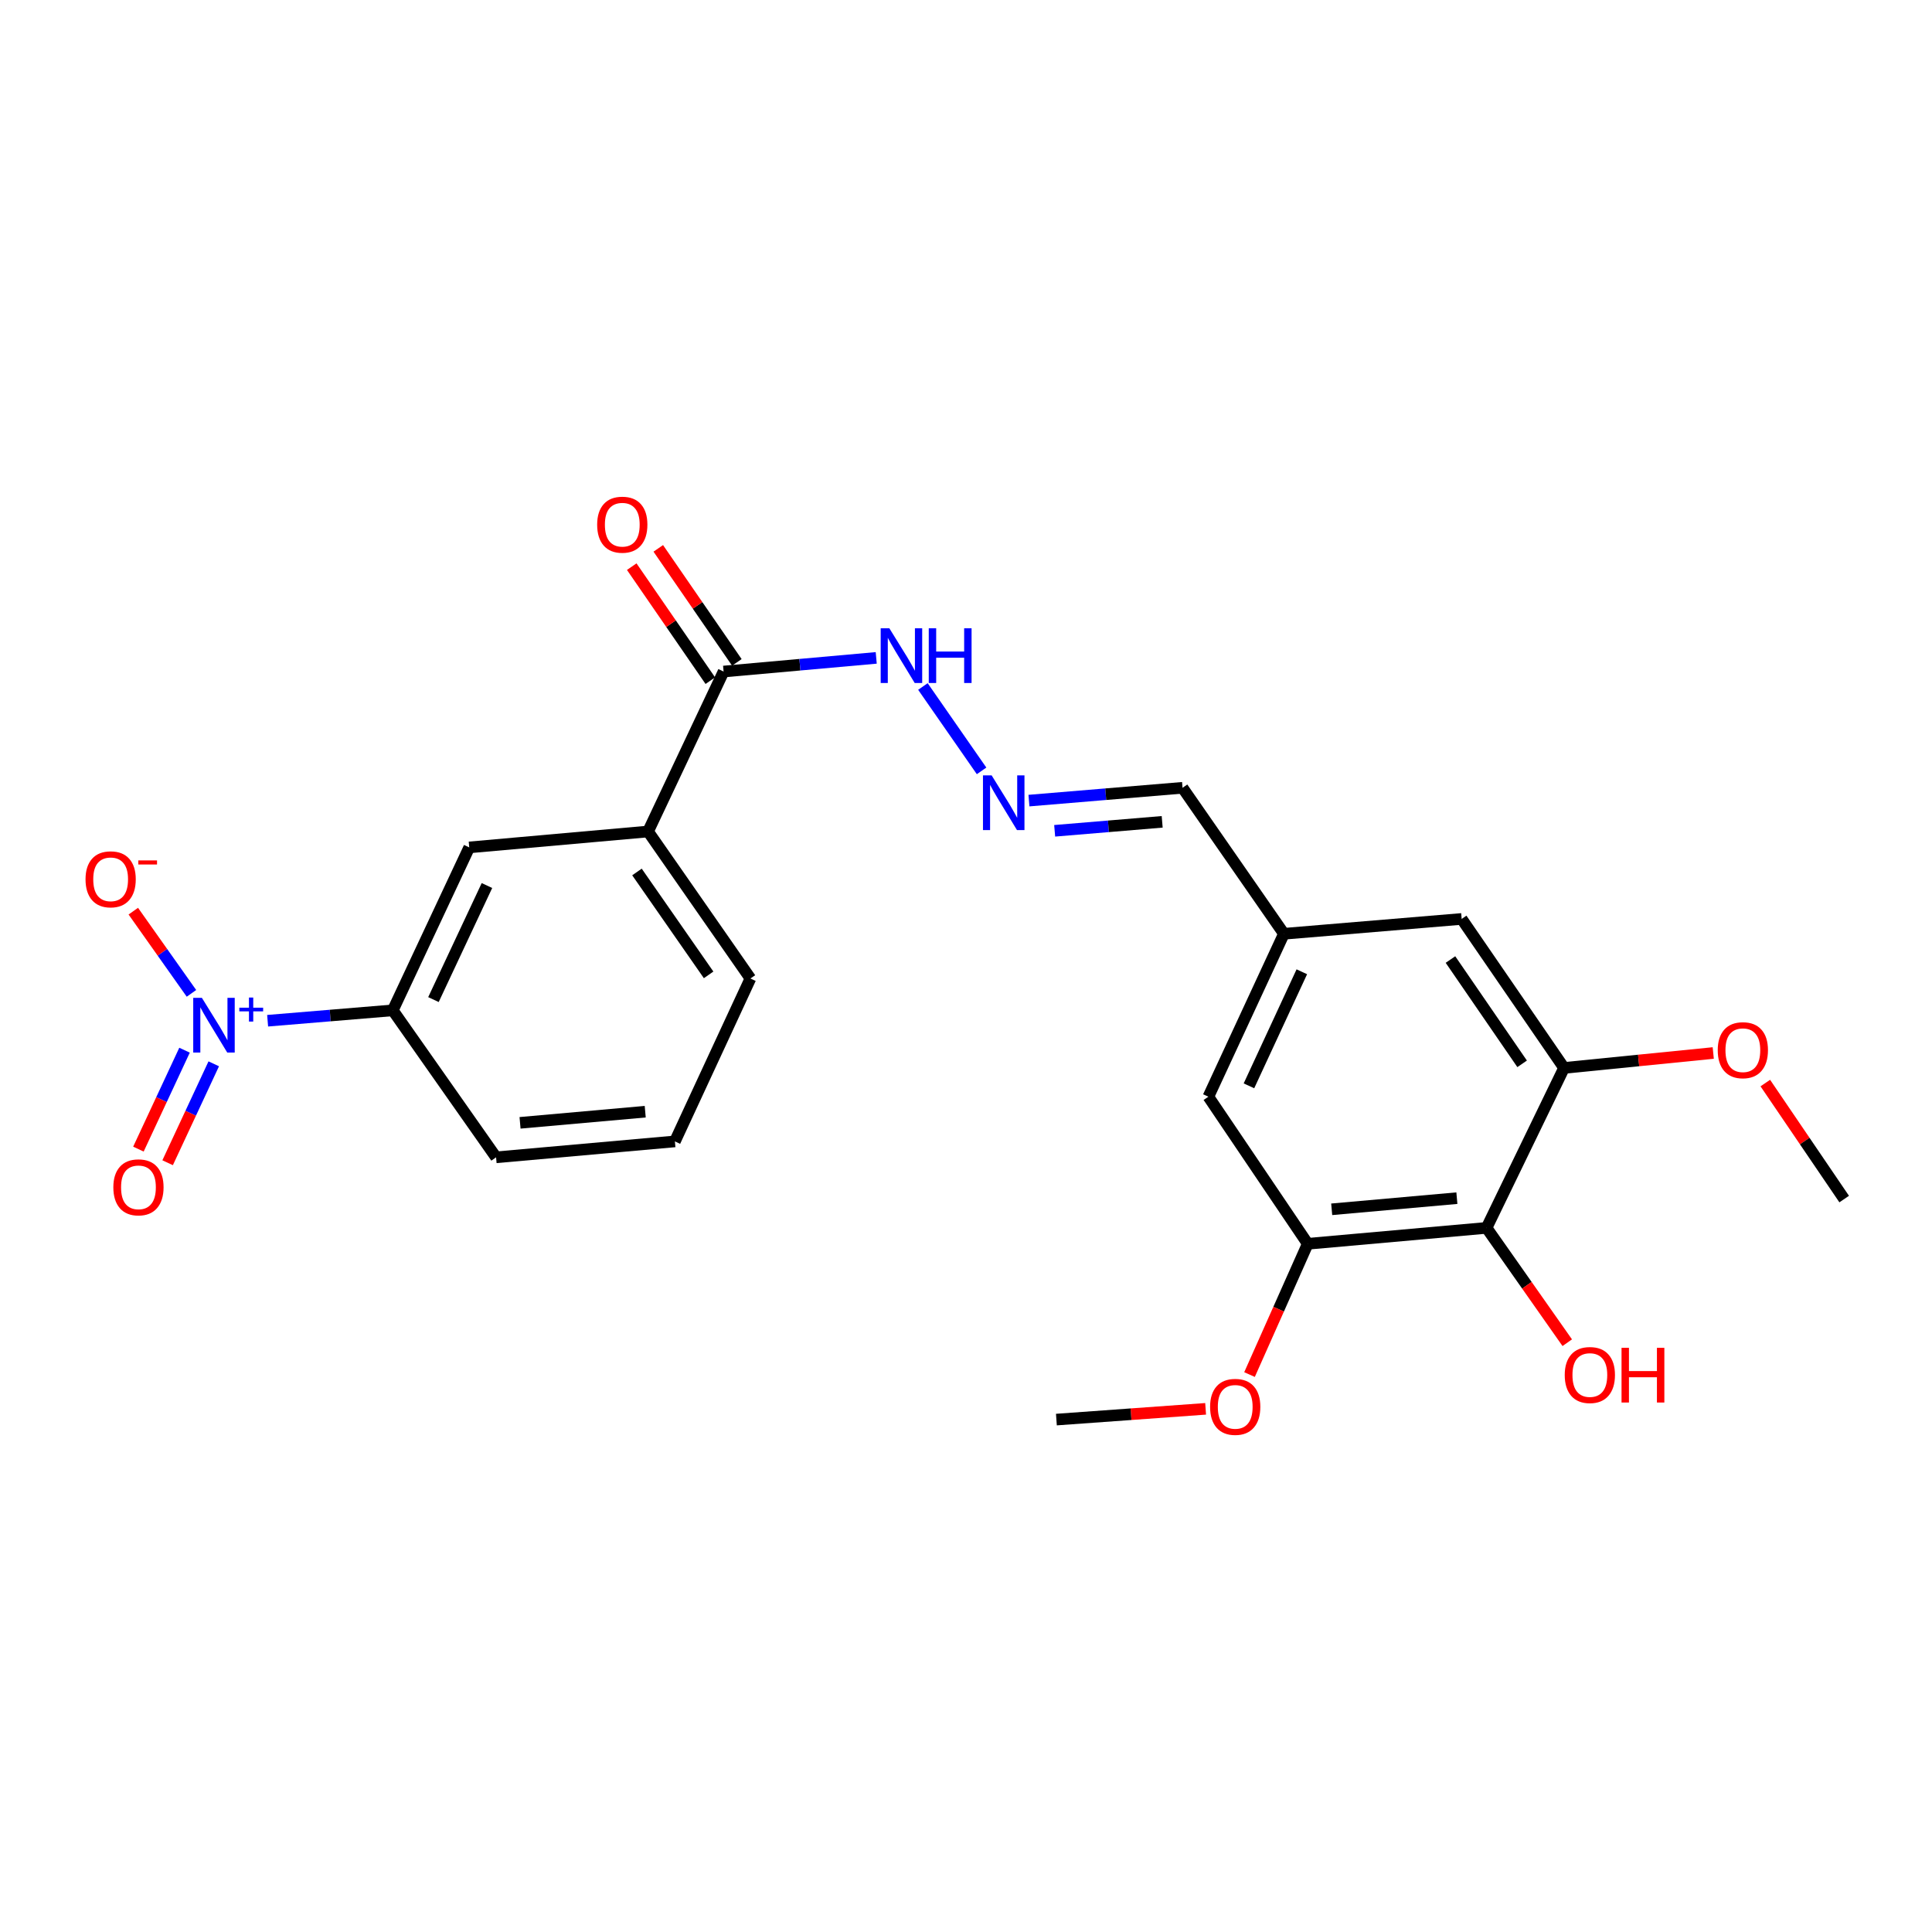 <?xml version='1.0' encoding='iso-8859-1'?>
<svg version='1.1' baseProfile='full'
              xmlns='http://www.w3.org/2000/svg'
                      xmlns:rdkit='http://www.rdkit.org/xml'
                      xmlns:xlink='http://www.w3.org/1999/xlink'
                  xml:space='preserve'
width='1000px' height='1000px' viewBox='0 0 1000 1000'>
<!-- END OF HEADER -->
<rect style='opacity:1.0;fill:#FFFFFF;stroke:none' width='1000' height='1000' x='0' y='0'> </rect>
<path class='bond-3' d='M 138.522,528.329 L 170.918,525.64' style='fill:none;fill-rule:evenodd;stroke:#0000FF;stroke-width:6px;stroke-linecap:butt;stroke-linejoin:miter;stroke-opacity:1' />
<path class='bond-3' d='M 170.918,525.64 L 203.313,522.951' style='fill:none;fill-rule:evenodd;stroke:#000000;stroke-width:6px;stroke-linecap:butt;stroke-linejoin:miter;stroke-opacity:1' />
<path class='bond-8' d='M 99.098,514.159 L 84.047,492.888' style='fill:none;fill-rule:evenodd;stroke:#0000FF;stroke-width:6px;stroke-linecap:butt;stroke-linejoin:miter;stroke-opacity:1' />
<path class='bond-8' d='M 84.047,492.888 L 68.996,471.616' style='fill:none;fill-rule:evenodd;stroke:#FF0000;stroke-width:6px;stroke-linecap:butt;stroke-linejoin:miter;stroke-opacity:1' />
<path class='bond-9' d='M 95.516,543.582 L 83.581,569.18' style='fill:none;fill-rule:evenodd;stroke:#0000FF;stroke-width:6px;stroke-linecap:butt;stroke-linejoin:miter;stroke-opacity:1' />
<path class='bond-9' d='M 83.581,569.18 L 71.647,594.777' style='fill:none;fill-rule:evenodd;stroke:#FF0000;stroke-width:6px;stroke-linecap:butt;stroke-linejoin:miter;stroke-opacity:1' />
<path class='bond-9' d='M 110.635,550.632 L 98.701,576.229' style='fill:none;fill-rule:evenodd;stroke:#0000FF;stroke-width:6px;stroke-linecap:butt;stroke-linejoin:miter;stroke-opacity:1' />
<path class='bond-9' d='M 98.701,576.229 L 86.766,601.826' style='fill:none;fill-rule:evenodd;stroke:#FF0000;stroke-width:6px;stroke-linecap:butt;stroke-linejoin:miter;stroke-opacity:1' />
<path class='bond-0' d='M 769.439,635.546 L 676.881,643.785' style='fill:none;fill-rule:evenodd;stroke:#000000;stroke-width:6px;stroke-linecap:butt;stroke-linejoin:miter;stroke-opacity:1' />
<path class='bond-0' d='M 754.076,620.165 L 689.286,625.933' style='fill:none;fill-rule:evenodd;stroke:#000000;stroke-width:6px;stroke-linecap:butt;stroke-linejoin:miter;stroke-opacity:1' />
<path class='bond-16' d='M 769.439,635.546 L 790.323,665.263' style='fill:none;fill-rule:evenodd;stroke:#000000;stroke-width:6px;stroke-linecap:butt;stroke-linejoin:miter;stroke-opacity:1' />
<path class='bond-16' d='M 790.323,665.263 L 811.208,694.981' style='fill:none;fill-rule:evenodd;stroke:#FF0000;stroke-width:6px;stroke-linecap:butt;stroke-linejoin:miter;stroke-opacity:1' />
<path class='bond-25' d='M 769.439,635.546 L 809.55,552.756' style='fill:none;fill-rule:evenodd;stroke:#000000;stroke-width:6px;stroke-linecap:butt;stroke-linejoin:miter;stroke-opacity:1' />
<path class='bond-1' d='M 809.55,552.756 L 756.557,475.639' style='fill:none;fill-rule:evenodd;stroke:#000000;stroke-width:6px;stroke-linecap:butt;stroke-linejoin:miter;stroke-opacity:1' />
<path class='bond-1' d='M 787.852,550.637 L 750.757,496.654' style='fill:none;fill-rule:evenodd;stroke:#000000;stroke-width:6px;stroke-linecap:butt;stroke-linejoin:miter;stroke-opacity:1' />
<path class='bond-18' d='M 809.55,552.756 L 848.162,548.894' style='fill:none;fill-rule:evenodd;stroke:#000000;stroke-width:6px;stroke-linecap:butt;stroke-linejoin:miter;stroke-opacity:1' />
<path class='bond-18' d='M 848.162,548.894 L 886.774,545.031' style='fill:none;fill-rule:evenodd;stroke:#FF0000;stroke-width:6px;stroke-linecap:butt;stroke-linejoin:miter;stroke-opacity:1' />
<path class='bond-2' d='M 676.881,643.785 L 625.454,567.659' style='fill:none;fill-rule:evenodd;stroke:#000000;stroke-width:6px;stroke-linecap:butt;stroke-linejoin:miter;stroke-opacity:1' />
<path class='bond-17' d='M 676.881,643.785 L 661.815,677.631' style='fill:none;fill-rule:evenodd;stroke:#000000;stroke-width:6px;stroke-linecap:butt;stroke-linejoin:miter;stroke-opacity:1' />
<path class='bond-17' d='M 661.815,677.631 L 646.748,711.476' style='fill:none;fill-rule:evenodd;stroke:#FF0000;stroke-width:6px;stroke-linecap:butt;stroke-linejoin:miter;stroke-opacity:1' />
<path class='bond-6' d='M 203.313,522.951 L 242.878,438.614' style='fill:none;fill-rule:evenodd;stroke:#000000;stroke-width:6px;stroke-linecap:butt;stroke-linejoin:miter;stroke-opacity:1' />
<path class='bond-6' d='M 224.351,517.386 L 252.046,458.349' style='fill:none;fill-rule:evenodd;stroke:#000000;stroke-width:6px;stroke-linecap:butt;stroke-linejoin:miter;stroke-opacity:1' />
<path class='bond-19' d='M 203.313,522.951 L 256.77,599.031' style='fill:none;fill-rule:evenodd;stroke:#000000;stroke-width:6px;stroke-linecap:butt;stroke-linejoin:miter;stroke-opacity:1' />
<path class='bond-4' d='M 374.527,347.585 L 335.436,430.384' style='fill:none;fill-rule:evenodd;stroke:#000000;stroke-width:6px;stroke-linecap:butt;stroke-linejoin:miter;stroke-opacity:1' />
<path class='bond-12' d='M 374.527,347.585 L 414.031,344.054' style='fill:none;fill-rule:evenodd;stroke:#000000;stroke-width:6px;stroke-linecap:butt;stroke-linejoin:miter;stroke-opacity:1' />
<path class='bond-12' d='M 414.031,344.054 L 453.534,340.522' style='fill:none;fill-rule:evenodd;stroke:#0000FF;stroke-width:6px;stroke-linecap:butt;stroke-linejoin:miter;stroke-opacity:1' />
<path class='bond-14' d='M 381.395,342.852 L 361.059,313.343' style='fill:none;fill-rule:evenodd;stroke:#000000;stroke-width:6px;stroke-linecap:butt;stroke-linejoin:miter;stroke-opacity:1' />
<path class='bond-14' d='M 361.059,313.343 L 340.722,283.833' style='fill:none;fill-rule:evenodd;stroke:#FF0000;stroke-width:6px;stroke-linecap:butt;stroke-linejoin:miter;stroke-opacity:1' />
<path class='bond-14' d='M 367.659,352.318 L 347.323,322.809' style='fill:none;fill-rule:evenodd;stroke:#000000;stroke-width:6px;stroke-linecap:butt;stroke-linejoin:miter;stroke-opacity:1' />
<path class='bond-14' d='M 347.323,322.809 L 326.986,293.3' style='fill:none;fill-rule:evenodd;stroke:#FF0000;stroke-width:6px;stroke-linecap:butt;stroke-linejoin:miter;stroke-opacity:1' />
<path class='bond-5' d='M 335.436,430.384 L 242.878,438.614' style='fill:none;fill-rule:evenodd;stroke:#000000;stroke-width:6px;stroke-linecap:butt;stroke-linejoin:miter;stroke-opacity:1' />
<path class='bond-24' d='M 335.436,430.384 L 388.42,506.473' style='fill:none;fill-rule:evenodd;stroke:#000000;stroke-width:6px;stroke-linecap:butt;stroke-linejoin:miter;stroke-opacity:1' />
<path class='bond-24' d='M 329.693,451.33 L 366.782,504.592' style='fill:none;fill-rule:evenodd;stroke:#000000;stroke-width:6px;stroke-linecap:butt;stroke-linejoin:miter;stroke-opacity:1' />
<path class='bond-7' d='M 508.064,399.003 L 477.695,355.332' style='fill:none;fill-rule:evenodd;stroke:#0000FF;stroke-width:6px;stroke-linecap:butt;stroke-linejoin:miter;stroke-opacity:1' />
<path class='bond-15' d='M 532.585,414.392 L 572.332,411.076' style='fill:none;fill-rule:evenodd;stroke:#0000FF;stroke-width:6px;stroke-linecap:butt;stroke-linejoin:miter;stroke-opacity:1' />
<path class='bond-15' d='M 572.332,411.076 L 612.08,407.761' style='fill:none;fill-rule:evenodd;stroke:#000000;stroke-width:6px;stroke-linecap:butt;stroke-linejoin:miter;stroke-opacity:1' />
<path class='bond-15' d='M 545.896,430.022 L 573.719,427.701' style='fill:none;fill-rule:evenodd;stroke:#0000FF;stroke-width:6px;stroke-linecap:butt;stroke-linejoin:miter;stroke-opacity:1' />
<path class='bond-15' d='M 573.719,427.701 L 601.543,425.38' style='fill:none;fill-rule:evenodd;stroke:#000000;stroke-width:6px;stroke-linecap:butt;stroke-linejoin:miter;stroke-opacity:1' />
<path class='bond-10' d='M 756.557,475.639 L 664.555,483.322' style='fill:none;fill-rule:evenodd;stroke:#000000;stroke-width:6px;stroke-linecap:butt;stroke-linejoin:miter;stroke-opacity:1' />
<path class='bond-11' d='M 625.454,567.659 L 664.555,483.322' style='fill:none;fill-rule:evenodd;stroke:#000000;stroke-width:6px;stroke-linecap:butt;stroke-linejoin:miter;stroke-opacity:1' />
<path class='bond-11' d='M 646.454,562.025 L 673.824,502.989' style='fill:none;fill-rule:evenodd;stroke:#000000;stroke-width:6px;stroke-linecap:butt;stroke-linejoin:miter;stroke-opacity:1' />
<path class='bond-13' d='M 664.555,483.322 L 612.08,407.761' style='fill:none;fill-rule:evenodd;stroke:#000000;stroke-width:6px;stroke-linecap:butt;stroke-linejoin:miter;stroke-opacity:1' />
<path class='bond-22' d='M 624.026,729.208 L 585.407,731.993' style='fill:none;fill-rule:evenodd;stroke:#FF0000;stroke-width:6px;stroke-linecap:butt;stroke-linejoin:miter;stroke-opacity:1' />
<path class='bond-22' d='M 585.407,731.993 L 546.789,734.777' style='fill:none;fill-rule:evenodd;stroke:#000000;stroke-width:6px;stroke-linecap:butt;stroke-linejoin:miter;stroke-opacity:1' />
<path class='bond-23' d='M 913.72,560.59 L 934.133,590.612' style='fill:none;fill-rule:evenodd;stroke:#FF0000;stroke-width:6px;stroke-linecap:butt;stroke-linejoin:miter;stroke-opacity:1' />
<path class='bond-23' d='M 934.133,590.612 L 954.545,620.634' style='fill:none;fill-rule:evenodd;stroke:#000000;stroke-width:6px;stroke-linecap:butt;stroke-linejoin:miter;stroke-opacity:1' />
<path class='bond-21' d='M 256.77,599.031 L 349.328,590.792' style='fill:none;fill-rule:evenodd;stroke:#000000;stroke-width:6px;stroke-linecap:butt;stroke-linejoin:miter;stroke-opacity:1' />
<path class='bond-21' d='M 269.175,581.178 L 333.965,575.411' style='fill:none;fill-rule:evenodd;stroke:#000000;stroke-width:6px;stroke-linecap:butt;stroke-linejoin:miter;stroke-opacity:1' />
<path class='bond-20' d='M 388.42,506.473 L 349.328,590.792' style='fill:none;fill-rule:evenodd;stroke:#000000;stroke-width:6px;stroke-linecap:butt;stroke-linejoin:miter;stroke-opacity:1' />
<path  class='atom-0' d='M 104.495 516.474
L 113.775 531.474
Q 114.695 532.954, 116.175 535.634
Q 117.655 538.314, 117.735 538.474
L 117.735 516.474
L 121.495 516.474
L 121.495 544.794
L 117.615 544.794
L 107.655 528.394
Q 106.495 526.474, 105.255 524.274
Q 104.055 522.074, 103.695 521.394
L 103.695 544.794
L 100.015 544.794
L 100.015 516.474
L 104.495 516.474
' fill='#0000FF'/>
<path  class='atom-0' d='M 123.871 521.579
L 128.861 521.579
L 128.861 516.325
L 131.079 516.325
L 131.079 521.579
L 136.2 521.579
L 136.2 523.48
L 131.079 523.48
L 131.079 528.76
L 128.861 528.76
L 128.861 523.48
L 123.871 523.48
L 123.871 521.579
' fill='#0000FF'/>
<path  class='atom-8' d='M 513.263 401.321
L 522.543 416.321
Q 523.463 417.801, 524.943 420.481
Q 526.423 423.161, 526.503 423.321
L 526.503 401.321
L 530.263 401.321
L 530.263 429.641
L 526.383 429.641
L 516.423 413.241
Q 515.263 411.321, 514.023 409.121
Q 512.823 406.921, 512.463 406.241
L 512.463 429.641
L 508.783 429.641
L 508.783 401.321
L 513.263 401.321
' fill='#0000FF'/>
<path  class='atom-9' d='M 44.271 455.126
Q 44.271 448.326, 47.631 444.526
Q 50.991 440.726, 57.271 440.726
Q 63.551 440.726, 66.911 444.526
Q 70.271 448.326, 70.271 455.126
Q 70.271 462.006, 66.871 465.926
Q 63.471 469.806, 57.271 469.806
Q 51.031 469.806, 47.631 465.926
Q 44.271 462.046, 44.271 455.126
M 57.271 466.606
Q 61.591 466.606, 63.911 463.726
Q 66.271 460.806, 66.271 455.126
Q 66.271 449.566, 63.911 446.766
Q 61.591 443.926, 57.271 443.926
Q 52.951 443.926, 50.591 446.726
Q 48.271 449.526, 48.271 455.126
Q 48.271 460.846, 50.591 463.726
Q 52.951 466.606, 57.271 466.606
' fill='#FF0000'/>
<path  class='atom-9' d='M 71.591 445.348
L 81.28 445.348
L 81.28 447.46
L 71.591 447.46
L 71.591 445.348
' fill='#FF0000'/>
<path  class='atom-10' d='M 58.664 614.56
Q 58.664 607.76, 62.024 603.96
Q 65.384 600.16, 71.664 600.16
Q 77.944 600.16, 81.304 603.96
Q 84.664 607.76, 84.664 614.56
Q 84.664 621.44, 81.264 625.36
Q 77.864 629.24, 71.664 629.24
Q 65.424 629.24, 62.024 625.36
Q 58.664 621.48, 58.664 614.56
M 71.664 626.04
Q 75.984 626.04, 78.304 623.16
Q 80.664 620.24, 80.664 614.56
Q 80.664 609, 78.304 606.2
Q 75.984 603.36, 71.664 603.36
Q 67.344 603.36, 64.984 606.16
Q 62.664 608.96, 62.664 614.56
Q 62.664 620.28, 64.984 623.16
Q 67.344 626.04, 71.664 626.04
' fill='#FF0000'/>
<path  class='atom-13' d='M 460.325 325.195
L 469.605 340.195
Q 470.525 341.675, 472.005 344.355
Q 473.485 347.035, 473.565 347.195
L 473.565 325.195
L 477.325 325.195
L 477.325 353.515
L 473.445 353.515
L 463.485 337.115
Q 462.325 335.195, 461.085 332.995
Q 459.885 330.795, 459.525 330.115
L 459.525 353.515
L 455.845 353.515
L 455.845 325.195
L 460.325 325.195
' fill='#0000FF'/>
<path  class='atom-13' d='M 480.725 325.195
L 484.565 325.195
L 484.565 337.235
L 499.045 337.235
L 499.045 325.195
L 502.885 325.195
L 502.885 353.515
L 499.045 353.515
L 499.045 340.435
L 484.565 340.435
L 484.565 353.515
L 480.725 353.515
L 480.725 325.195
' fill='#0000FF'/>
<path  class='atom-15' d='M 309.09 271.576
Q 309.09 264.776, 312.45 260.976
Q 315.81 257.176, 322.09 257.176
Q 328.37 257.176, 331.73 260.976
Q 335.09 264.776, 335.09 271.576
Q 335.09 278.456, 331.69 282.376
Q 328.29 286.256, 322.09 286.256
Q 315.85 286.256, 312.45 282.376
Q 309.09 278.496, 309.09 271.576
M 322.09 283.056
Q 326.41 283.056, 328.73 280.176
Q 331.09 277.256, 331.09 271.576
Q 331.09 266.016, 328.73 263.216
Q 326.41 260.376, 322.09 260.376
Q 317.77 260.376, 315.41 263.176
Q 313.09 265.976, 313.09 271.576
Q 313.09 277.296, 315.41 280.176
Q 317.77 283.056, 322.09 283.056
' fill='#FF0000'/>
<path  class='atom-17' d='M 809.905 711.706
Q 809.905 704.906, 813.265 701.106
Q 816.625 697.306, 822.905 697.306
Q 829.185 697.306, 832.545 701.106
Q 835.905 704.906, 835.905 711.706
Q 835.905 718.586, 832.505 722.506
Q 829.105 726.386, 822.905 726.386
Q 816.665 726.386, 813.265 722.506
Q 809.905 718.626, 809.905 711.706
M 822.905 723.186
Q 827.225 723.186, 829.545 720.306
Q 831.905 717.386, 831.905 711.706
Q 831.905 706.146, 829.545 703.346
Q 827.225 700.506, 822.905 700.506
Q 818.585 700.506, 816.225 703.306
Q 813.905 706.106, 813.905 711.706
Q 813.905 717.426, 816.225 720.306
Q 818.585 723.186, 822.905 723.186
' fill='#FF0000'/>
<path  class='atom-17' d='M 839.305 697.626
L 843.145 697.626
L 843.145 709.666
L 857.625 709.666
L 857.625 697.626
L 861.465 697.626
L 861.465 725.946
L 857.625 725.946
L 857.625 712.866
L 843.145 712.866
L 843.145 725.946
L 839.305 725.946
L 839.305 697.626
' fill='#FF0000'/>
<path  class='atom-18' d='M 626.346 728.184
Q 626.346 721.384, 629.706 717.584
Q 633.066 713.784, 639.346 713.784
Q 645.626 713.784, 648.986 717.584
Q 652.346 721.384, 652.346 728.184
Q 652.346 735.064, 648.946 738.984
Q 645.546 742.864, 639.346 742.864
Q 633.106 742.864, 629.706 738.984
Q 626.346 735.104, 626.346 728.184
M 639.346 739.664
Q 643.666 739.664, 645.986 736.784
Q 648.346 733.864, 648.346 728.184
Q 648.346 722.624, 645.986 719.824
Q 643.666 716.984, 639.346 716.984
Q 635.026 716.984, 632.666 719.784
Q 630.346 722.584, 630.346 728.184
Q 630.346 733.904, 632.666 736.784
Q 635.026 739.664, 639.346 739.664
' fill='#FF0000'/>
<path  class='atom-19' d='M 889.099 543.578
Q 889.099 536.778, 892.459 532.978
Q 895.819 529.178, 902.099 529.178
Q 908.379 529.178, 911.739 532.978
Q 915.099 536.778, 915.099 543.578
Q 915.099 550.458, 911.699 554.378
Q 908.299 558.258, 902.099 558.258
Q 895.859 558.258, 892.459 554.378
Q 889.099 550.498, 889.099 543.578
M 902.099 555.058
Q 906.419 555.058, 908.739 552.178
Q 911.099 549.258, 911.099 543.578
Q 911.099 538.018, 908.739 535.218
Q 906.419 532.378, 902.099 532.378
Q 897.779 532.378, 895.419 535.178
Q 893.099 537.978, 893.099 543.578
Q 893.099 549.298, 895.419 552.178
Q 897.779 555.058, 902.099 555.058
' fill='#FF0000'/>
</svg>
